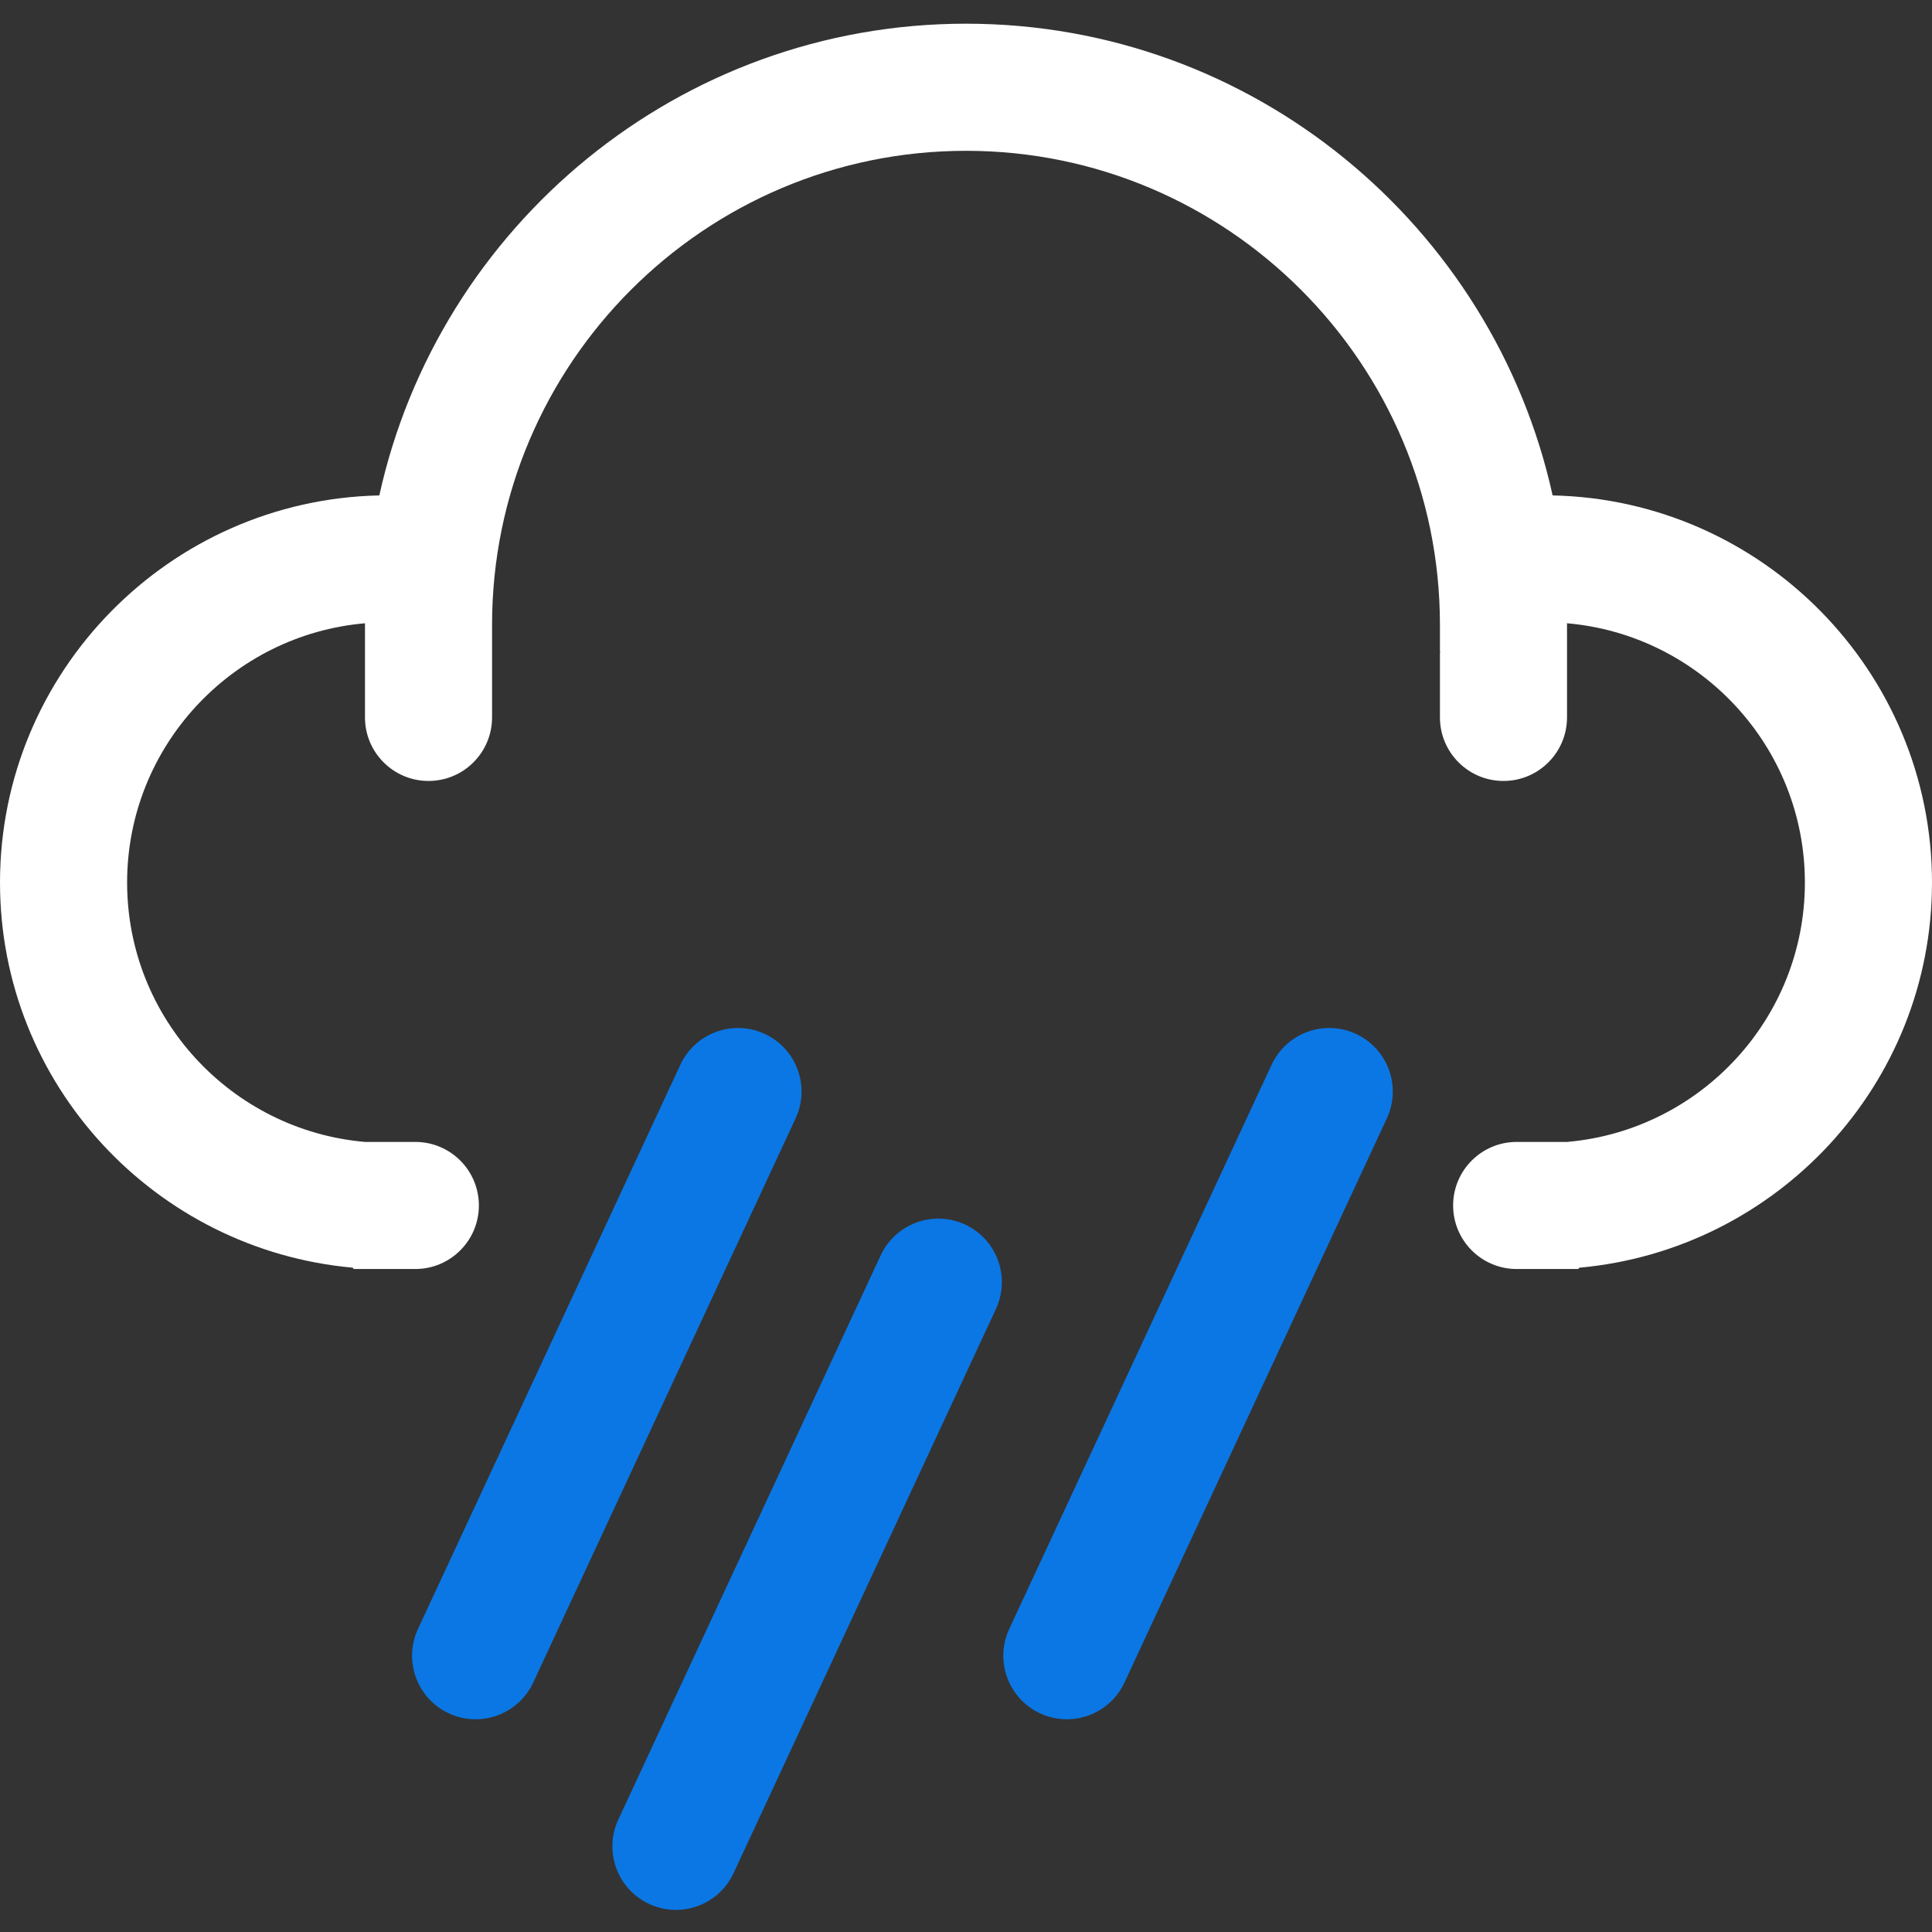 <svg width="68" height="68" viewBox="0 0 68 68" fill="none" xmlns="http://www.w3.org/2000/svg">
<rect x="0" y="0" width="68" height="68" fill="#333333" stroke="none"/>
<path d="M33.969 43.1C32.849 42.579 31.519 43.066 30.997 44.185L21.763 64.042C21.242 65.163 21.729 66.493 22.848 67.013C23.969 67.534 25.298 67.048 25.819 65.929L35.053 46.072C35.574 44.952 35.089 43.621 33.969 43.1Z" fill="#0B77E4"/>
<path d="M47.728 36.391C46.608 35.87 45.278 36.356 44.757 37.475L35.522 57.333C35.001 58.453 35.488 59.784 36.607 60.304C37.728 60.825 39.057 60.339 39.578 59.219L48.813 39.362C49.334 38.243 48.848 36.912 47.728 36.391Z" fill="#0B77E4"/>
<path d="M26.918 36.391C25.799 35.87 24.468 36.356 23.947 37.475L14.712 57.333C14.191 58.453 14.678 59.784 15.797 60.304C16.918 60.825 18.247 60.339 18.768 59.219L28.003 39.362C28.524 38.243 28.038 36.912 26.918 36.391Z" fill="#0B77E4"/>
<path d="M54.647 17.437C52.559 7.955 44.099 0.834 34 0.834C23.899 0.834 15.439 7.955 13.351 17.437C5.965 17.595 0 23.64 0 31.063C0 38.169 5.467 43.992 12.412 44.618C12.424 44.635 12.439 44.648 12.451 44.665H14.618C15.853 44.665 16.855 43.663 16.855 42.428C16.855 41.194 15.853 40.192 14.618 40.192H12.846C8.162 39.786 4.474 35.85 4.474 31.063C4.474 26.277 8.163 22.341 12.848 21.937C12.848 21.955 12.846 21.972 12.846 21.989V23.014V24.781V25.25C12.846 26.485 13.848 27.487 15.082 27.487C16.318 27.487 17.319 26.485 17.319 25.25V24.857V23.014V21.989C17.319 12.791 24.801 5.308 34.001 5.308C43.199 5.308 50.681 12.791 50.681 21.989V22.931C50.684 22.931 50.686 22.931 50.69 22.931C50.688 22.959 50.681 22.986 50.681 23.014V25.25C50.681 26.485 51.682 27.487 52.918 27.487C54.152 27.487 55.154 26.485 55.154 25.25V23.717V23.014V21.989C55.154 21.972 55.152 21.955 55.152 21.937C59.836 22.341 63.526 26.277 63.526 31.063C63.526 35.839 59.857 39.767 55.191 40.189V40.192H53.382C52.147 40.192 51.145 41.194 51.145 42.428C51.145 43.663 52.147 44.665 53.382 44.665H55.549C55.561 44.648 55.576 44.636 55.588 44.619C62.534 43.993 68 38.169 68 31.063C67.998 23.64 62.035 17.594 54.647 17.437Z" fill="white"/>
</svg>
